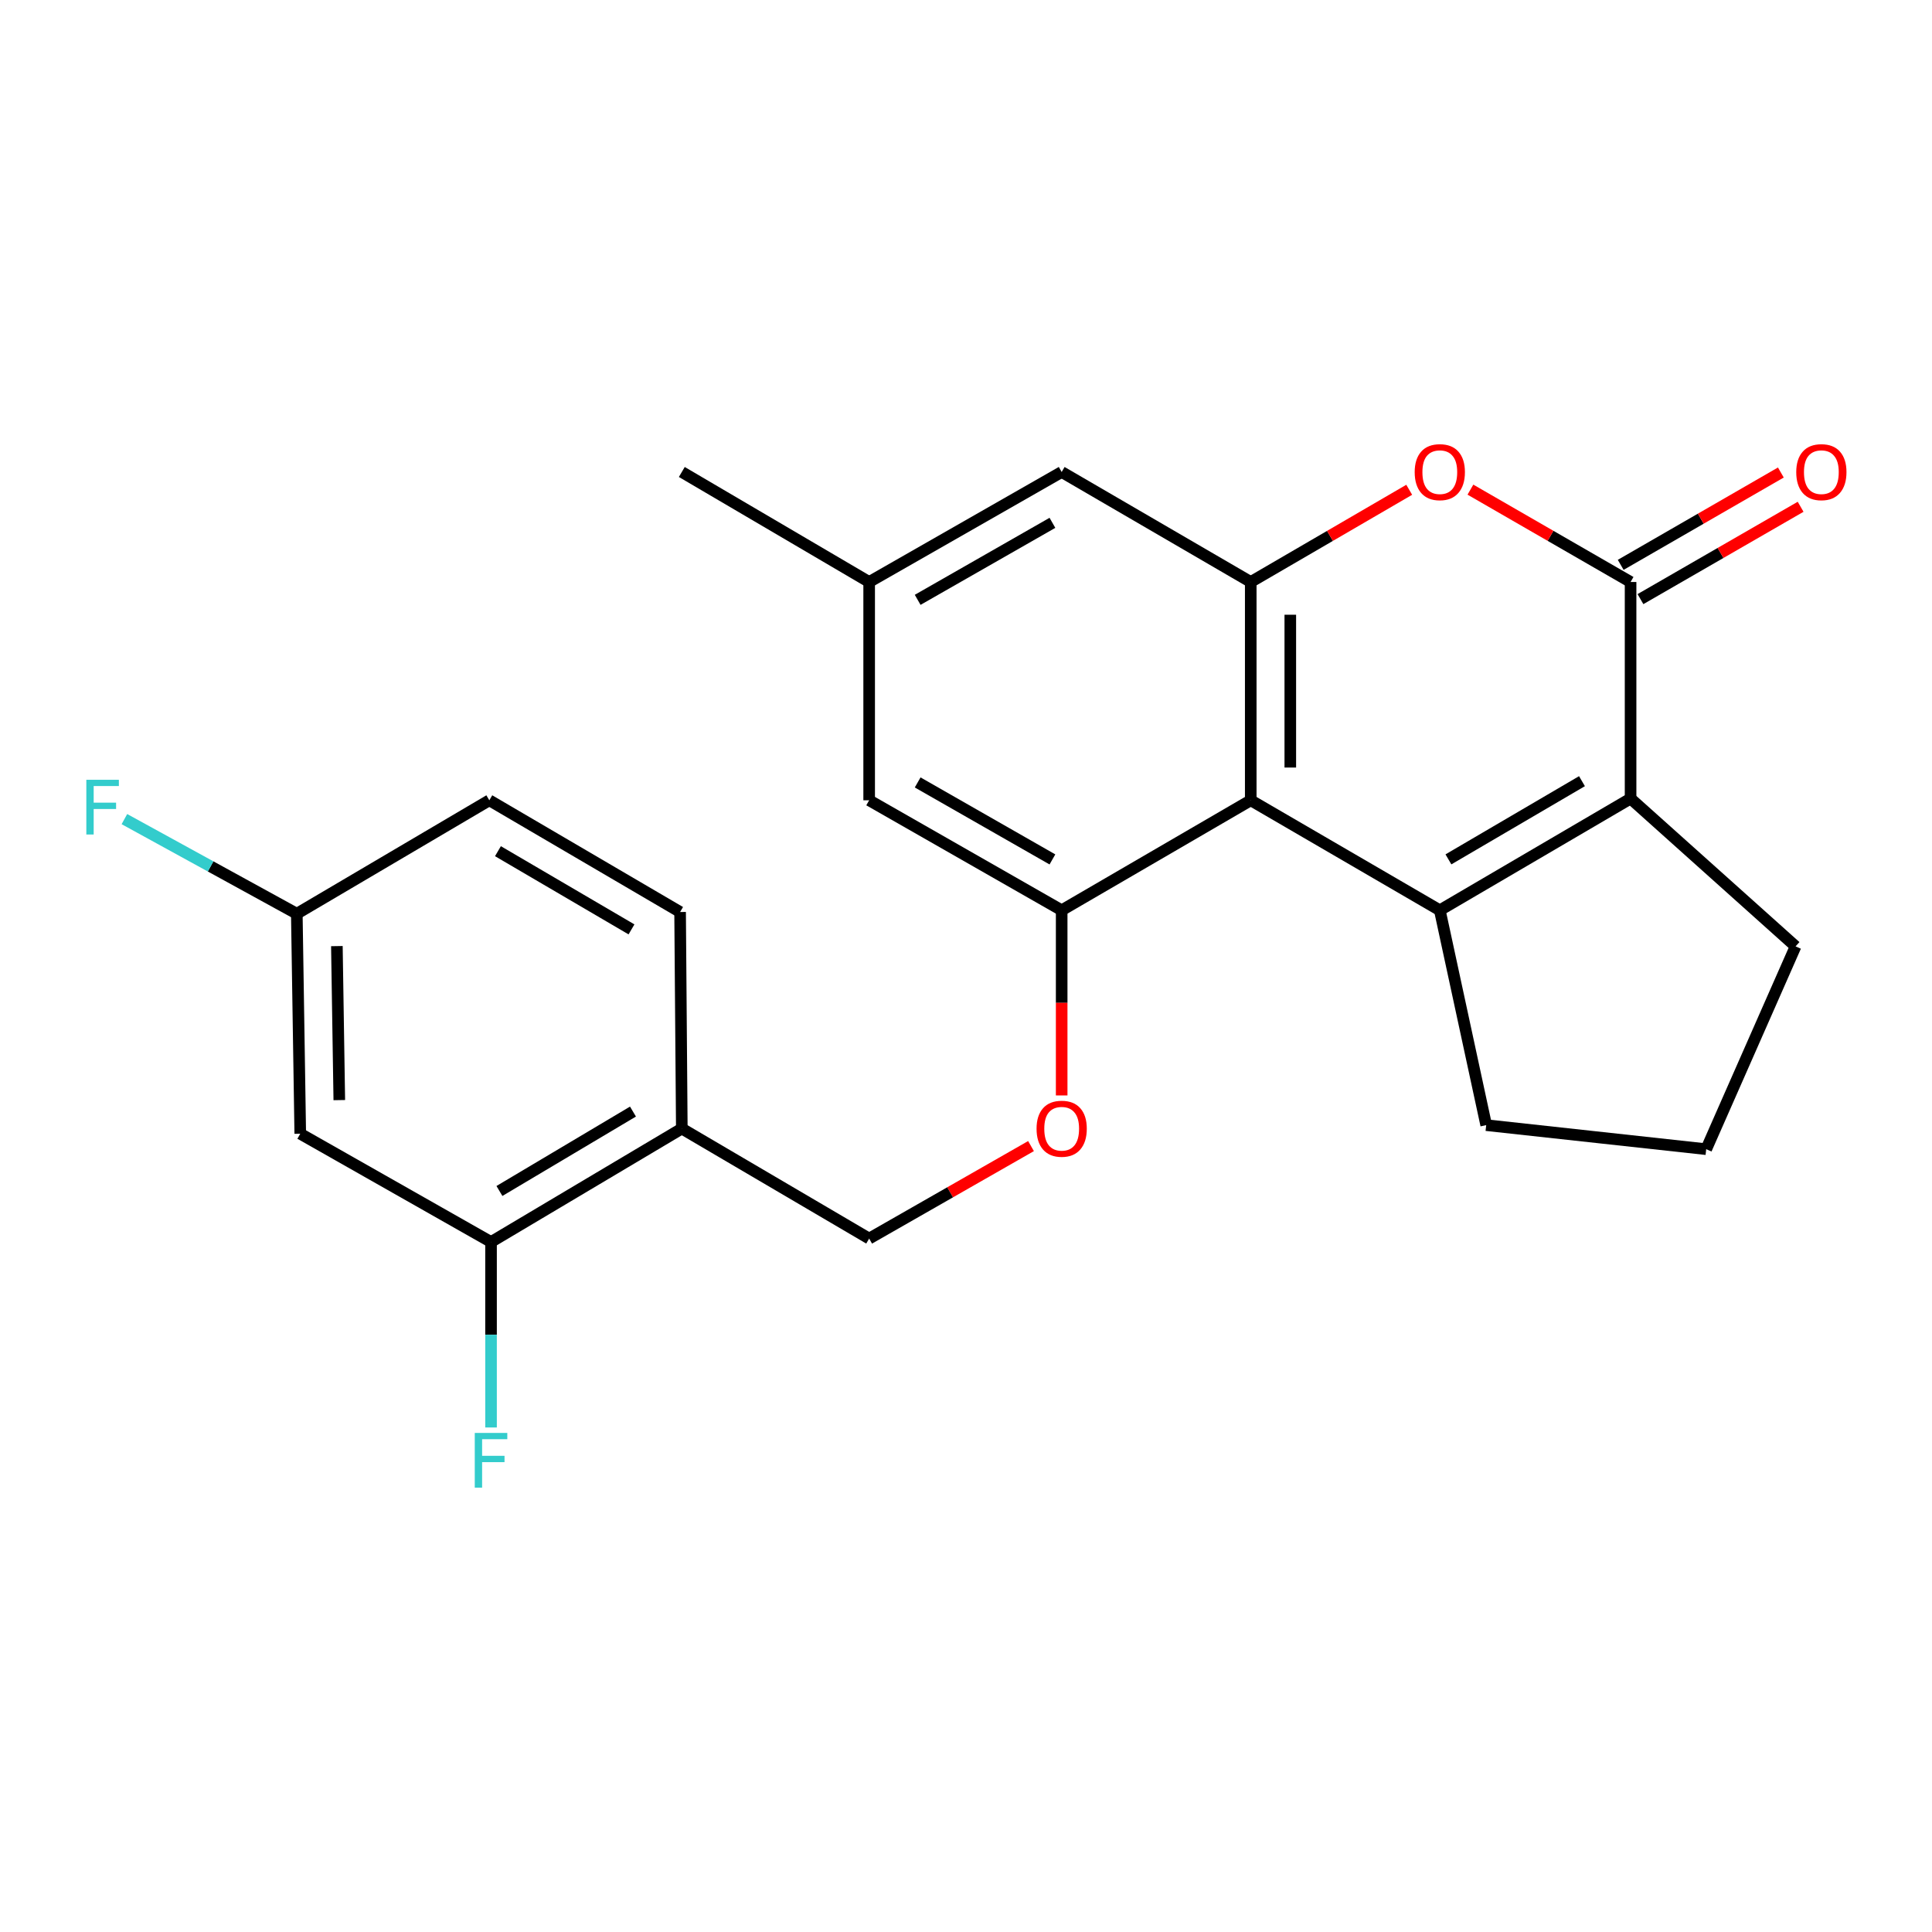 <?xml version='1.0' encoding='iso-8859-1'?>
<svg version='1.1' baseProfile='full'
              xmlns='http://www.w3.org/2000/svg'
                      xmlns:rdkit='http://www.rdkit.org/xml'
                      xmlns:xlink='http://www.w3.org/1999/xlink'
                  xml:space='preserve'
width='1000px' height='1000px' viewBox='0 0 1000 1000'>
<!-- END OF HEADER -->
<rect style='opacity:1.0;fill:#FFFFFF;stroke:none' width='1000' height='1000' x='0' y='0'> </rect>
<path class='bond-0' d='M 745.24,471.154 L 647.381,414.227' style='fill:none;fill-rule:evenodd;stroke:#000000;stroke-width:6px;stroke-linecap:butt;stroke-linejoin:miter;stroke-opacity:1' />
<path class='bond-1' d='M 745.24,471.154 L 843.986,413.328' style='fill:none;fill-rule:evenodd;stroke:#000000;stroke-width:6px;stroke-linecap:butt;stroke-linejoin:miter;stroke-opacity:1' />
<path class='bond-1' d='M 749.704,444.81 L 818.827,404.332' style='fill:none;fill-rule:evenodd;stroke:#000000;stroke-width:6px;stroke-linecap:butt;stroke-linejoin:miter;stroke-opacity:1' />
<path class='bond-2' d='M 745.24,471.154 L 769.255,582.369' style='fill:none;fill-rule:evenodd;stroke:#000000;stroke-width:6px;stroke-linecap:butt;stroke-linejoin:miter;stroke-opacity:1' />
<path class='bond-3' d='M 647.381,414.227 L 647.381,301.238' style='fill:none;fill-rule:evenodd;stroke:#000000;stroke-width:6px;stroke-linecap:butt;stroke-linejoin:miter;stroke-opacity:1' />
<path class='bond-3' d='M 667.858,397.279 L 667.858,318.186' style='fill:none;fill-rule:evenodd;stroke:#000000;stroke-width:6px;stroke-linecap:butt;stroke-linejoin:miter;stroke-opacity:1' />
<path class='bond-4' d='M 647.381,414.227 L 549.522,471.154' style='fill:none;fill-rule:evenodd;stroke:#000000;stroke-width:6px;stroke-linecap:butt;stroke-linejoin:miter;stroke-opacity:1' />
<path class='bond-5' d='M 843.986,413.328 L 843.986,301.238' style='fill:none;fill-rule:evenodd;stroke:#000000;stroke-width:6px;stroke-linecap:butt;stroke-linejoin:miter;stroke-opacity:1' />
<path class='bond-6' d='M 843.986,413.328 L 929.388,489.845' style='fill:none;fill-rule:evenodd;stroke:#000000;stroke-width:6px;stroke-linecap:butt;stroke-linejoin:miter;stroke-opacity:1' />
<path class='bond-7' d='M 843.986,301.238 L 802.538,277.338' style='fill:none;fill-rule:evenodd;stroke:#000000;stroke-width:6px;stroke-linecap:butt;stroke-linejoin:miter;stroke-opacity:1' />
<path class='bond-7' d='M 802.538,277.338 L 761.09,253.438' style='fill:none;fill-rule:evenodd;stroke:#FF0000;stroke-width:6px;stroke-linecap:butt;stroke-linejoin:miter;stroke-opacity:1' />
<path class='bond-8' d='M 849.101,310.107 L 890.549,286.208' style='fill:none;fill-rule:evenodd;stroke:#000000;stroke-width:6px;stroke-linecap:butt;stroke-linejoin:miter;stroke-opacity:1' />
<path class='bond-8' d='M 890.549,286.208 L 931.997,262.308' style='fill:none;fill-rule:evenodd;stroke:#FF0000;stroke-width:6px;stroke-linecap:butt;stroke-linejoin:miter;stroke-opacity:1' />
<path class='bond-8' d='M 838.872,292.368 L 880.32,268.468' style='fill:none;fill-rule:evenodd;stroke:#000000;stroke-width:6px;stroke-linecap:butt;stroke-linejoin:miter;stroke-opacity:1' />
<path class='bond-8' d='M 880.32,268.468 L 921.768,244.569' style='fill:none;fill-rule:evenodd;stroke:#FF0000;stroke-width:6px;stroke-linecap:butt;stroke-linejoin:miter;stroke-opacity:1' />
<path class='bond-9' d='M 647.381,301.238 L 549.522,244.299' style='fill:none;fill-rule:evenodd;stroke:#000000;stroke-width:6px;stroke-linecap:butt;stroke-linejoin:miter;stroke-opacity:1' />
<path class='bond-10' d='M 647.381,301.238 L 688.395,277.374' style='fill:none;fill-rule:evenodd;stroke:#000000;stroke-width:6px;stroke-linecap:butt;stroke-linejoin:miter;stroke-opacity:1' />
<path class='bond-10' d='M 688.395,277.374 L 729.409,253.51' style='fill:none;fill-rule:evenodd;stroke:#FF0000;stroke-width:6px;stroke-linecap:butt;stroke-linejoin:miter;stroke-opacity:1' />
<path class='bond-11' d='M 549.522,471.154 L 549.522,519.076' style='fill:none;fill-rule:evenodd;stroke:#000000;stroke-width:6px;stroke-linecap:butt;stroke-linejoin:miter;stroke-opacity:1' />
<path class='bond-11' d='M 549.522,519.076 L 549.522,566.999' style='fill:none;fill-rule:evenodd;stroke:#FF0000;stroke-width:6px;stroke-linecap:butt;stroke-linejoin:miter;stroke-opacity:1' />
<path class='bond-12' d='M 549.522,471.154 L 449.877,414.227' style='fill:none;fill-rule:evenodd;stroke:#000000;stroke-width:6px;stroke-linecap:butt;stroke-linejoin:miter;stroke-opacity:1' />
<path class='bond-12' d='M 544.733,444.835 L 474.982,404.986' style='fill:none;fill-rule:evenodd;stroke:#000000;stroke-width:6px;stroke-linecap:butt;stroke-linejoin:miter;stroke-opacity:1' />
<path class='bond-13' d='M 254.159,642.857 L 352.905,584.144' style='fill:none;fill-rule:evenodd;stroke:#000000;stroke-width:6px;stroke-linecap:butt;stroke-linejoin:miter;stroke-opacity:1' />
<path class='bond-13' d='M 258.506,616.449 L 327.628,575.349' style='fill:none;fill-rule:evenodd;stroke:#000000;stroke-width:6px;stroke-linecap:butt;stroke-linejoin:miter;stroke-opacity:1' />
<path class='bond-14' d='M 254.159,642.857 L 155.413,586.817' style='fill:none;fill-rule:evenodd;stroke:#000000;stroke-width:6px;stroke-linecap:butt;stroke-linejoin:miter;stroke-opacity:1' />
<path class='bond-15' d='M 254.159,642.857 L 254.159,690.859' style='fill:none;fill-rule:evenodd;stroke:#000000;stroke-width:6px;stroke-linecap:butt;stroke-linejoin:miter;stroke-opacity:1' />
<path class='bond-15' d='M 254.159,690.859 L 254.159,738.861' style='fill:none;fill-rule:evenodd;stroke:#33CCCC;stroke-width:6px;stroke-linecap:butt;stroke-linejoin:miter;stroke-opacity:1' />
<path class='bond-16' d='M 352.905,584.144 L 449.877,641.082' style='fill:none;fill-rule:evenodd;stroke:#000000;stroke-width:6px;stroke-linecap:butt;stroke-linejoin:miter;stroke-opacity:1' />
<path class='bond-17' d='M 352.905,584.144 L 352.018,472.053' style='fill:none;fill-rule:evenodd;stroke:#000000;stroke-width:6px;stroke-linecap:butt;stroke-linejoin:miter;stroke-opacity:1' />
<path class='bond-18' d='M 533.653,593.211 L 491.765,617.147' style='fill:none;fill-rule:evenodd;stroke:#FF0000;stroke-width:6px;stroke-linecap:butt;stroke-linejoin:miter;stroke-opacity:1' />
<path class='bond-18' d='M 491.765,617.147 L 449.877,641.082' style='fill:none;fill-rule:evenodd;stroke:#000000;stroke-width:6px;stroke-linecap:butt;stroke-linejoin:miter;stroke-opacity:1' />
<path class='bond-19' d='M 155.413,586.817 L 153.627,472.94' style='fill:none;fill-rule:evenodd;stroke:#000000;stroke-width:6px;stroke-linecap:butt;stroke-linejoin:miter;stroke-opacity:1' />
<path class='bond-19' d='M 175.62,569.414 L 174.369,489.701' style='fill:none;fill-rule:evenodd;stroke:#000000;stroke-width:6px;stroke-linecap:butt;stroke-linejoin:miter;stroke-opacity:1' />
<path class='bond-20' d='M 549.522,244.299 L 449.877,301.238' style='fill:none;fill-rule:evenodd;stroke:#000000;stroke-width:6px;stroke-linecap:butt;stroke-linejoin:miter;stroke-opacity:1' />
<path class='bond-20' d='M 544.735,270.619 L 474.983,310.476' style='fill:none;fill-rule:evenodd;stroke:#000000;stroke-width:6px;stroke-linecap:butt;stroke-linejoin:miter;stroke-opacity:1' />
<path class='bond-21' d='M 449.877,414.227 L 449.877,301.238' style='fill:none;fill-rule:evenodd;stroke:#000000;stroke-width:6px;stroke-linecap:butt;stroke-linejoin:miter;stroke-opacity:1' />
<path class='bond-22' d='M 449.877,301.238 L 352.905,244.299' style='fill:none;fill-rule:evenodd;stroke:#000000;stroke-width:6px;stroke-linecap:butt;stroke-linejoin:miter;stroke-opacity:1' />
<path class='bond-23' d='M 352.018,472.053 L 253.272,414.227' style='fill:none;fill-rule:evenodd;stroke:#000000;stroke-width:6px;stroke-linecap:butt;stroke-linejoin:miter;stroke-opacity:1' />
<path class='bond-23' d='M 326.858,481.049 L 257.736,440.571' style='fill:none;fill-rule:evenodd;stroke:#000000;stroke-width:6px;stroke-linecap:butt;stroke-linejoin:miter;stroke-opacity:1' />
<path class='bond-24' d='M 153.627,472.94 L 253.272,414.227' style='fill:none;fill-rule:evenodd;stroke:#000000;stroke-width:6px;stroke-linecap:butt;stroke-linejoin:miter;stroke-opacity:1' />
<path class='bond-25' d='M 153.627,472.94 L 109.009,448.455' style='fill:none;fill-rule:evenodd;stroke:#000000;stroke-width:6px;stroke-linecap:butt;stroke-linejoin:miter;stroke-opacity:1' />
<path class='bond-25' d='M 109.009,448.455 L 64.392,423.97' style='fill:none;fill-rule:evenodd;stroke:#33CCCC;stroke-width:6px;stroke-linecap:butt;stroke-linejoin:miter;stroke-opacity:1' />
<path class='bond-26' d='M 769.255,582.369 L 883.132,594.815' style='fill:none;fill-rule:evenodd;stroke:#000000;stroke-width:6px;stroke-linecap:butt;stroke-linejoin:miter;stroke-opacity:1' />
<path class='bond-27' d='M 929.388,489.845 L 883.132,594.815' style='fill:none;fill-rule:evenodd;stroke:#000000;stroke-width:6px;stroke-linecap:butt;stroke-linejoin:miter;stroke-opacity:1' />
<path  class='atom-5' d='M 732.24 244.379
Q 732.24 237.579, 735.6 233.779
Q 738.96 229.979, 745.24 229.979
Q 751.52 229.979, 754.88 233.779
Q 758.24 237.579, 758.24 244.379
Q 758.24 251.259, 754.84 255.179
Q 751.44 259.059, 745.24 259.059
Q 739 259.059, 735.6 255.179
Q 732.24 251.299, 732.24 244.379
M 745.24 255.859
Q 749.56 255.859, 751.88 252.979
Q 754.24 250.059, 754.24 244.379
Q 754.24 238.819, 751.88 236.019
Q 749.56 233.179, 745.24 233.179
Q 740.92 233.179, 738.56 235.979
Q 736.24 238.779, 736.24 244.379
Q 736.24 250.099, 738.56 252.979
Q 740.92 255.859, 745.24 255.859
' fill='#FF0000'/>
<path  class='atom-9' d='M 536.522 584.224
Q 536.522 577.424, 539.882 573.624
Q 543.242 569.824, 549.522 569.824
Q 555.802 569.824, 559.162 573.624
Q 562.522 577.424, 562.522 584.224
Q 562.522 591.104, 559.122 595.024
Q 555.722 598.904, 549.522 598.904
Q 543.282 598.904, 539.882 595.024
Q 536.522 591.144, 536.522 584.224
M 549.522 595.704
Q 553.842 595.704, 556.162 592.824
Q 558.522 589.904, 558.522 584.224
Q 558.522 578.664, 556.162 575.864
Q 553.842 573.024, 549.522 573.024
Q 545.202 573.024, 542.842 575.824
Q 540.522 578.624, 540.522 584.224
Q 540.522 589.944, 542.842 592.824
Q 545.202 595.704, 549.522 595.704
' fill='#FF0000'/>
<path  class='atom-13' d='M 929.733 244.379
Q 929.733 237.579, 933.093 233.779
Q 936.453 229.979, 942.733 229.979
Q 949.013 229.979, 952.373 233.779
Q 955.733 237.579, 955.733 244.379
Q 955.733 251.259, 952.333 255.179
Q 948.933 259.059, 942.733 259.059
Q 936.493 259.059, 933.093 255.179
Q 929.733 251.299, 929.733 244.379
M 942.733 255.859
Q 947.053 255.859, 949.373 252.979
Q 951.733 250.059, 951.733 244.379
Q 951.733 238.819, 949.373 236.019
Q 947.053 233.179, 942.733 233.179
Q 938.413 233.179, 936.053 235.979
Q 933.733 238.779, 933.733 244.379
Q 933.733 250.099, 936.053 252.979
Q 938.413 255.859, 942.733 255.859
' fill='#FF0000'/>
<path  class='atom-19' d='M 245.739 741.686
L 262.579 741.686
L 262.579 744.926
L 249.539 744.926
L 249.539 753.526
L 261.139 753.526
L 261.139 756.806
L 249.539 756.806
L 249.539 770.006
L 245.739 770.006
L 245.739 741.686
' fill='#33CCCC'/>
<path  class='atom-22' d='M 44.686 403.617
L 61.526 403.617
L 61.526 406.857
L 48.486 406.857
L 48.486 415.457
L 60.086 415.457
L 60.086 418.737
L 48.486 418.737
L 48.486 431.937
L 44.686 431.937
L 44.686 403.617
' fill='#33CCCC'/>
</svg>
